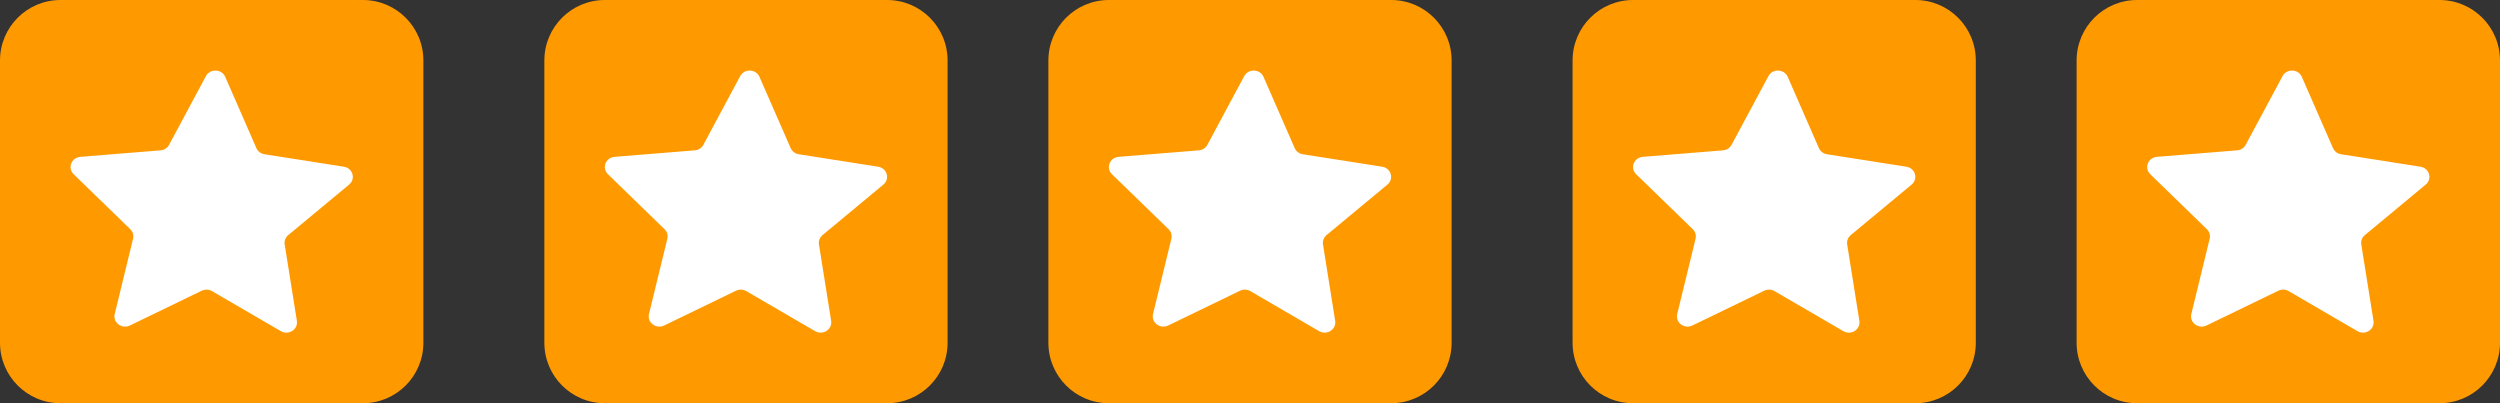 <svg width="124" height="20" viewBox="0 0 124 20" fill="none" xmlns="http://www.w3.org/2000/svg">
<rect x="0" y="0" width="124" height="20" fill="#333333" stroke="none"/>
<path d="M21 3C21 1.343 19.657 0 18 0H3C1.343 0 0 1.343 0 3V17C0 18.657 1.343 20 3 20H18C19.657 20 21 18.657 21 17V3Z" fill="#FF9900"/>
<path d="M6.442 16.145L10.005 14.42C10.168 14.341 10.361 14.349 10.516 14.439L13.929 16.425C14.313 16.648 14.793 16.34 14.725 15.914L14.12 12.123C14.092 11.95 14.159 11.776 14.297 11.661L17.317 9.155C17.656 8.873 17.499 8.339 17.056 8.269L13.119 7.651C12.94 7.623 12.788 7.508 12.717 7.346L11.171 3.811C10.997 3.414 10.419 3.392 10.214 3.775L8.386 7.184C8.302 7.34 8.142 7.443 7.96 7.457L3.985 7.779C3.538 7.815 3.338 8.336 3.654 8.642L6.461 11.368C6.589 11.492 6.641 11.671 6.6 11.841L5.69 15.575C5.587 15.995 6.041 16.338 6.442 16.145Z" fill="white"/>
<path d="M47 3C47 1.343 45.657 0 44 0H30C28.343 0 27 1.343 27 3V17C27 18.657 28.343 20 30 20H44C45.657 20 47 18.657 47 17V3Z" fill="#FF9900"/>
<path d="M32.942 16.145L36.505 14.42C36.668 14.341 36.861 14.349 37.016 14.439L40.429 16.425C40.813 16.648 41.293 16.34 41.225 15.914L40.62 12.123C40.592 11.95 40.659 11.776 40.797 11.661L43.816 9.155C44.156 8.873 43.999 8.339 43.556 8.269L39.619 7.651C39.44 7.623 39.288 7.508 39.217 7.346L37.67 3.811C37.497 3.414 36.919 3.392 36.714 3.775L34.886 7.184C34.802 7.34 34.642 7.443 34.46 7.457L30.485 7.779C30.038 7.815 29.838 8.336 30.154 8.642L32.961 11.368C33.089 11.492 33.141 11.671 33.1 11.841L32.19 15.575C32.087 15.995 32.541 16.338 32.942 16.145Z" fill="white"/>
<path d="M72 3C72 1.343 70.657 0 69 0H55C53.343 0 52 1.343 52 3V17C52 18.657 53.343 20 55 20H69C70.657 20 72 18.657 72 17V3Z" fill="#FF9900"/>
<path d="M57.942 16.145L61.505 14.42C61.668 14.341 61.861 14.349 62.016 14.439L65.429 16.425C65.813 16.648 66.293 16.34 66.225 15.914L65.62 12.123C65.592 11.95 65.659 11.776 65.797 11.661L68.817 9.155C69.156 8.873 68.999 8.339 68.556 8.269L64.619 7.651C64.439 7.623 64.288 7.508 64.217 7.346L62.67 3.811C62.497 3.414 61.919 3.392 61.714 3.775L59.886 7.184C59.802 7.34 59.642 7.443 59.46 7.457L55.485 7.779C55.038 7.815 54.838 8.336 55.154 8.642L57.961 11.368C58.089 11.492 58.141 11.671 58.1 11.841L57.19 15.575C57.087 15.995 57.541 16.338 57.942 16.145Z" fill="white"/>
<path d="M98 3C98 1.343 96.657 0 95 0H81C79.343 0 78 1.343 78 3V17C78 18.657 79.343 20 81 20H95C96.657 20 98 18.657 98 17V3Z" fill="#FF9900"/>
<path d="M83.942 16.145L87.505 14.42C87.668 14.341 87.861 14.349 88.016 14.439L91.429 16.425C91.813 16.648 92.293 16.34 92.225 15.914L91.62 12.123C91.592 11.95 91.659 11.776 91.797 11.661L94.817 9.155C95.156 8.873 94.999 8.339 94.556 8.269L90.619 7.651C90.439 7.623 90.288 7.508 90.217 7.346L88.671 3.811C88.497 3.414 87.919 3.392 87.714 3.775L85.885 7.184C85.802 7.34 85.641 7.443 85.46 7.457L81.485 7.779C81.038 7.815 80.838 8.336 81.154 8.642L83.961 11.368C84.089 11.492 84.141 11.671 84.1 11.841L83.19 15.575C83.087 15.995 83.541 16.338 83.942 16.145Z" fill="white"/>
<path d="M124 3C124 1.343 122.657 0 121 0H106C104.343 0 103 1.343 103 3V17C103 18.657 104.343 20 106 20H121C122.657 20 124 18.657 124 17V3Z" fill="#FF9900"/>
<path d="M109.442 16.145L113.005 14.42C113.168 14.341 113.361 14.349 113.516 14.439L116.929 16.425C117.313 16.648 117.793 16.34 117.725 15.914L117.12 12.123C117.092 11.95 117.159 11.776 117.297 11.661L120.316 9.155C120.656 8.873 120.499 8.339 120.056 8.269L116.119 7.651C115.939 7.623 115.788 7.508 115.717 7.346L114.17 3.811C113.997 3.414 113.419 3.392 113.214 3.775L111.386 7.184C111.302 7.34 111.142 7.443 110.96 7.457L106.985 7.779C106.538 7.815 106.338 8.336 106.654 8.642L109.461 11.368C109.589 11.492 109.641 11.671 109.6 11.841L108.69 15.575C108.587 15.995 109.041 16.338 109.442 16.145Z" fill="white"/>
</svg>
